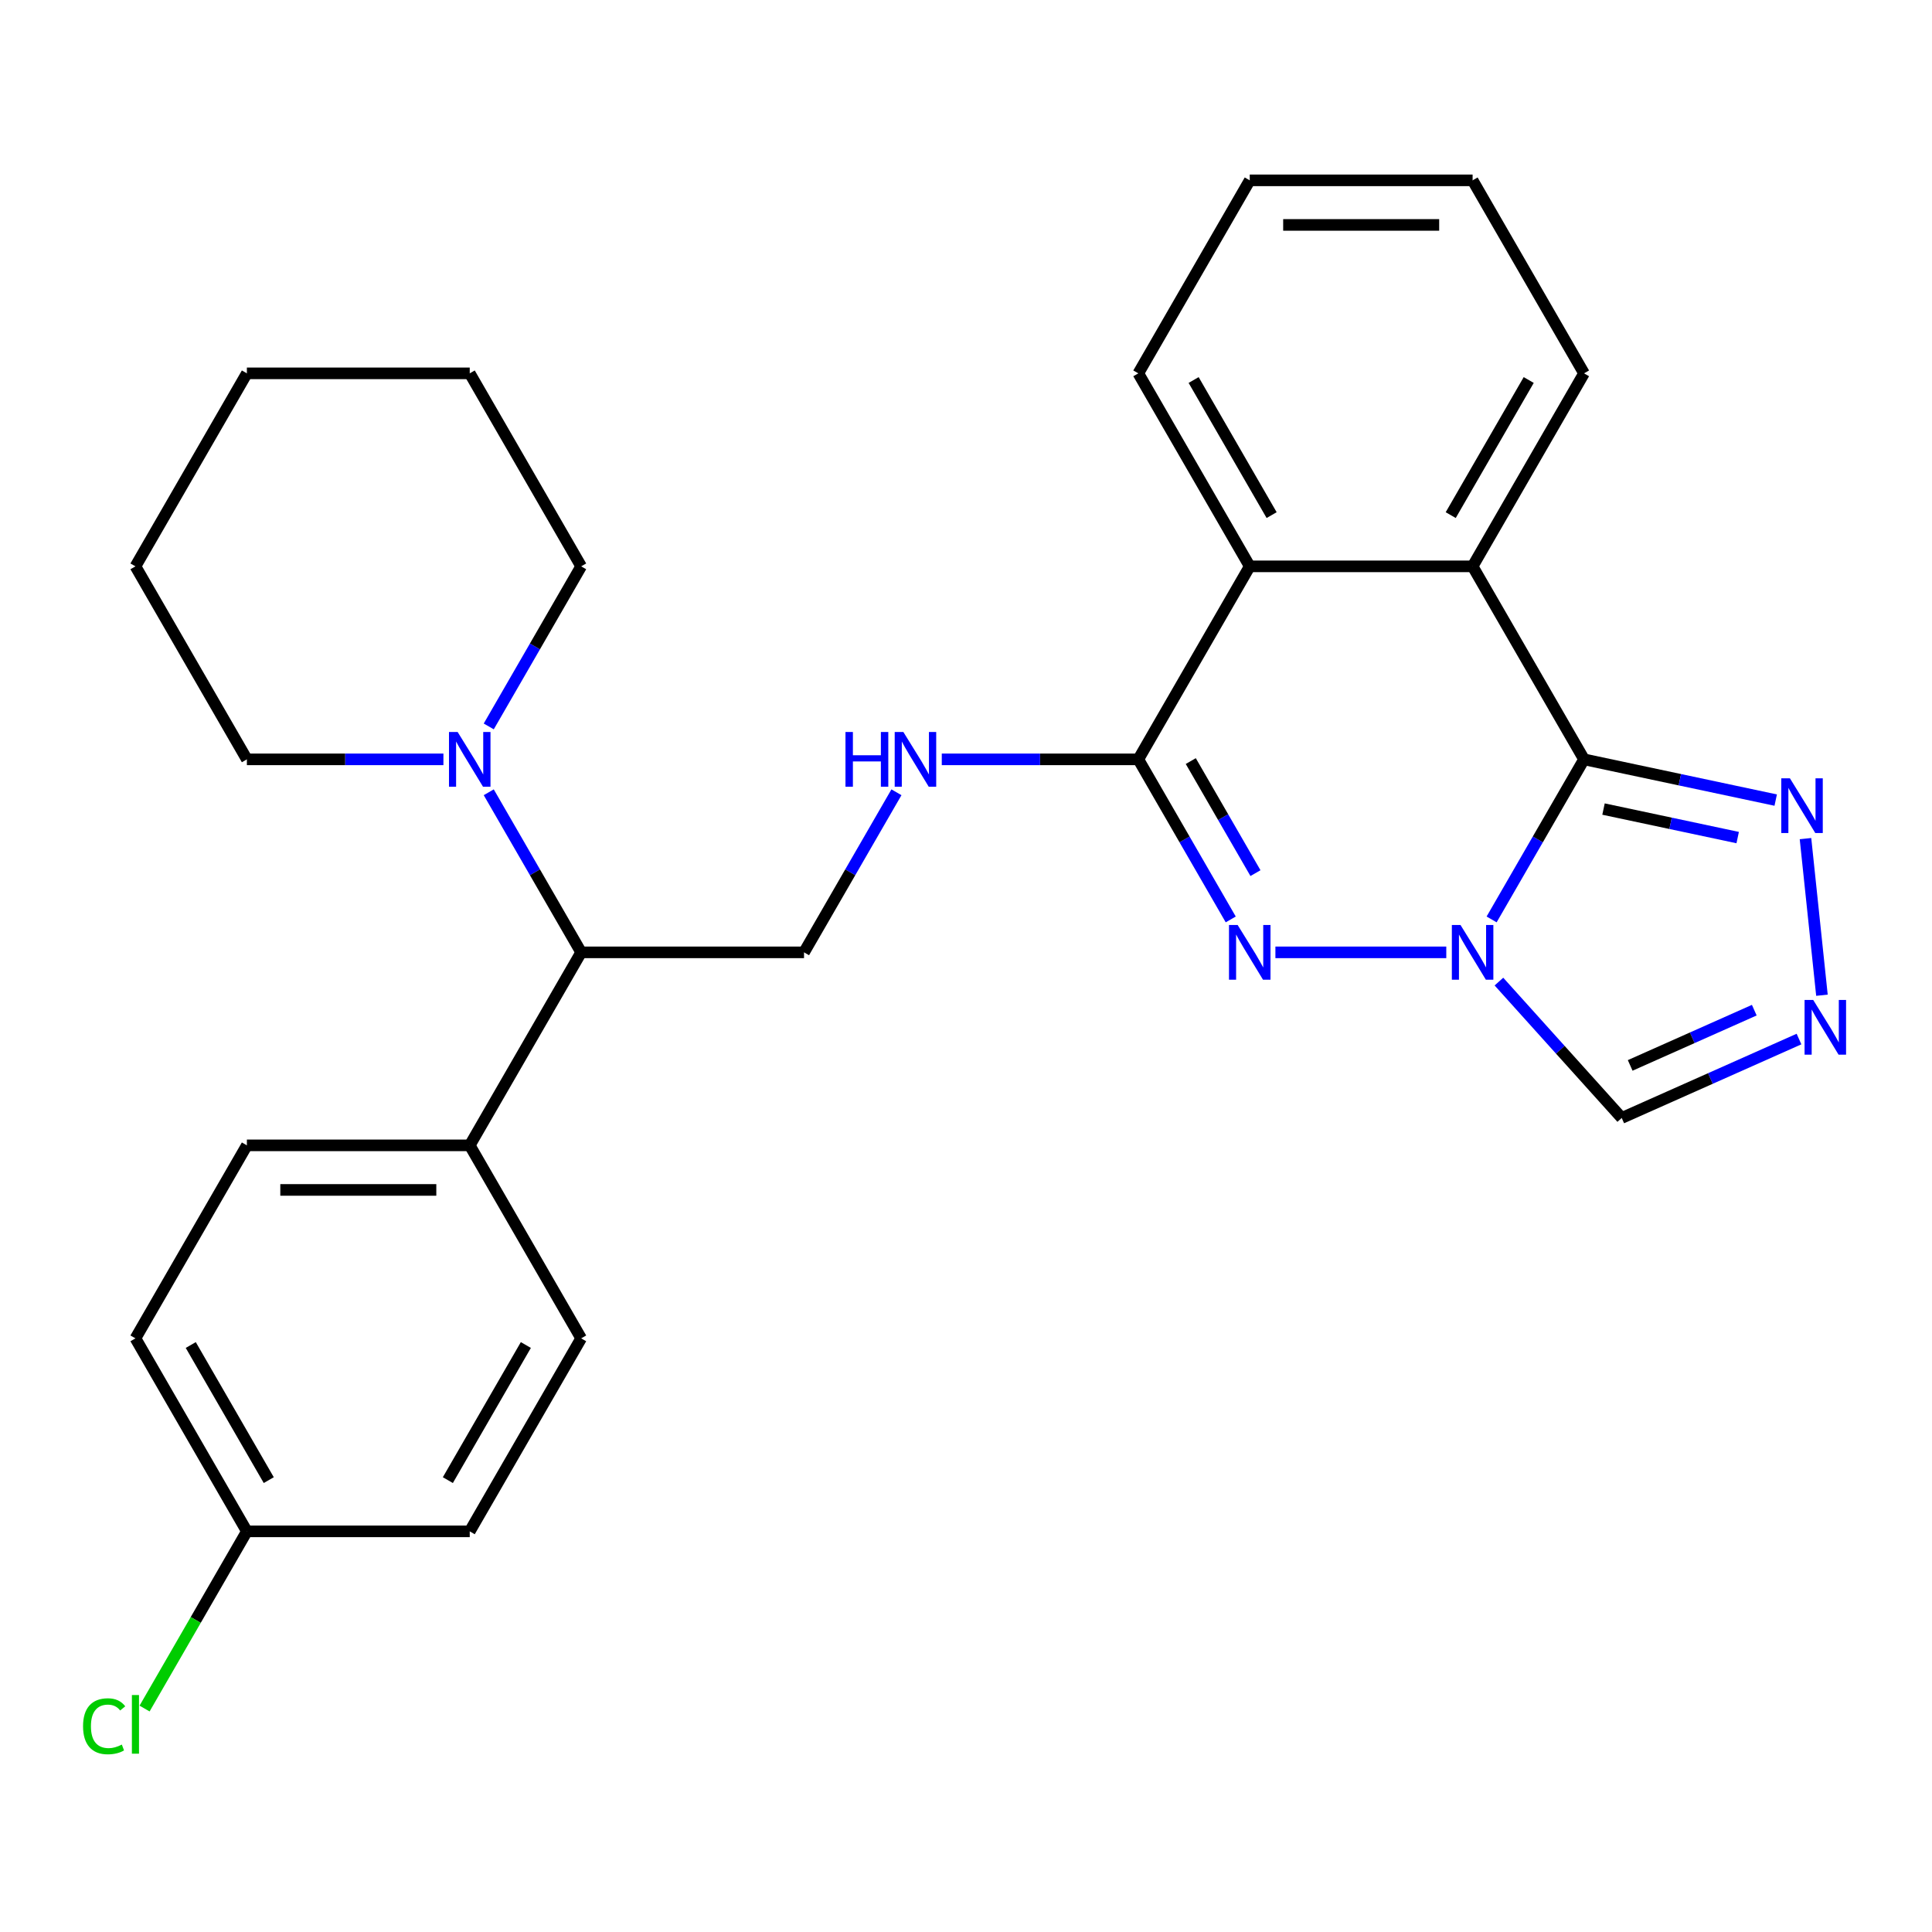 <?xml version='1.0' encoding='iso-8859-1'?>
<svg version='1.1' baseProfile='full'
              xmlns='http://www.w3.org/2000/svg'
                      xmlns:rdkit='http://www.rdkit.org/xml'
                      xmlns:xlink='http://www.w3.org/1999/xlink'
                  xml:space='preserve'
width='1000px' height='1000px' viewBox='0 0 1000 1000'>
<!-- END OF HEADER -->
<rect style='opacity:1.0;fill:#FFFFFF;stroke:none' width='1000' height='1000' x='0' y='0'> </rect>
<path class='bond-0' d='M 772.058,475.893 L 795.976,434.466' style='fill:none;fill-rule:evenodd;stroke:#0000FF;stroke-width:6px;stroke-linecap:butt;stroke-linejoin:miter;stroke-opacity:1' />
<path class='bond-0' d='M 795.976,434.466 L 819.894,393.039' style='fill:none;fill-rule:evenodd;stroke:#000000;stroke-width:6px;stroke-linecap:butt;stroke-linejoin:miter;stroke-opacity:1' />
<path class='bond-1' d='M 748.594,492.937 L 660.149,492.937' style='fill:none;fill-rule:evenodd;stroke:#0000FF;stroke-width:6px;stroke-linecap:butt;stroke-linejoin:miter;stroke-opacity:1' />
<path class='bond-7' d='M 775.842,508.067 L 807.623,543.364' style='fill:none;fill-rule:evenodd;stroke:#0000FF;stroke-width:6px;stroke-linecap:butt;stroke-linejoin:miter;stroke-opacity:1' />
<path class='bond-7' d='M 807.623,543.364 L 839.403,578.66' style='fill:none;fill-rule:evenodd;stroke:#000000;stroke-width:6px;stroke-linecap:butt;stroke-linejoin:miter;stroke-opacity:1' />
<path class='bond-3' d='M 819.894,393.039 L 762.218,293.142' style='fill:none;fill-rule:evenodd;stroke:#000000;stroke-width:6px;stroke-linecap:butt;stroke-linejoin:miter;stroke-opacity:1' />
<path class='bond-4' d='M 819.894,393.039 L 869.497,403.583' style='fill:none;fill-rule:evenodd;stroke:#000000;stroke-width:6px;stroke-linecap:butt;stroke-linejoin:miter;stroke-opacity:1' />
<path class='bond-4' d='M 869.497,403.583 L 919.101,414.126' style='fill:none;fill-rule:evenodd;stroke:#0000FF;stroke-width:6px;stroke-linecap:butt;stroke-linejoin:miter;stroke-opacity:1' />
<path class='bond-4' d='M 829.978,418.769 L 864.701,426.149' style='fill:none;fill-rule:evenodd;stroke:#000000;stroke-width:6px;stroke-linecap:butt;stroke-linejoin:miter;stroke-opacity:1' />
<path class='bond-4' d='M 864.701,426.149 L 899.423,433.53' style='fill:none;fill-rule:evenodd;stroke:#0000FF;stroke-width:6px;stroke-linecap:butt;stroke-linejoin:miter;stroke-opacity:1' />
<path class='bond-2' d='M 637.026,475.893 L 613.108,434.466' style='fill:none;fill-rule:evenodd;stroke:#0000FF;stroke-width:6px;stroke-linecap:butt;stroke-linejoin:miter;stroke-opacity:1' />
<path class='bond-2' d='M 613.108,434.466 L 589.19,393.039' style='fill:none;fill-rule:evenodd;stroke:#000000;stroke-width:6px;stroke-linecap:butt;stroke-linejoin:miter;stroke-opacity:1' />
<path class='bond-2' d='M 649.83,451.93 L 633.088,422.931' style='fill:none;fill-rule:evenodd;stroke:#0000FF;stroke-width:6px;stroke-linecap:butt;stroke-linejoin:miter;stroke-opacity:1' />
<path class='bond-2' d='M 633.088,422.931 L 616.345,393.932' style='fill:none;fill-rule:evenodd;stroke:#000000;stroke-width:6px;stroke-linecap:butt;stroke-linejoin:miter;stroke-opacity:1' />
<path class='bond-6' d='M 589.19,393.039 L 646.866,293.142' style='fill:none;fill-rule:evenodd;stroke:#000000;stroke-width:6px;stroke-linecap:butt;stroke-linejoin:miter;stroke-opacity:1' />
<path class='bond-8' d='M 589.19,393.039 L 538.326,393.039' style='fill:none;fill-rule:evenodd;stroke:#000000;stroke-width:6px;stroke-linecap:butt;stroke-linejoin:miter;stroke-opacity:1' />
<path class='bond-8' d='M 538.326,393.039 L 487.463,393.039' style='fill:none;fill-rule:evenodd;stroke:#0000FF;stroke-width:6px;stroke-linecap:butt;stroke-linejoin:miter;stroke-opacity:1' />
<path class='bond-19' d='M 762.218,293.142 L 819.894,193.244' style='fill:none;fill-rule:evenodd;stroke:#000000;stroke-width:6px;stroke-linecap:butt;stroke-linejoin:miter;stroke-opacity:1' />
<path class='bond-19' d='M 750.89,266.622 L 791.263,196.694' style='fill:none;fill-rule:evenodd;stroke:#000000;stroke-width:6px;stroke-linecap:butt;stroke-linejoin:miter;stroke-opacity:1' />
<path class='bond-29' d='M 762.218,293.142 L 646.866,293.142' style='fill:none;fill-rule:evenodd;stroke:#000000;stroke-width:6px;stroke-linecap:butt;stroke-linejoin:miter;stroke-opacity:1' />
<path class='bond-28' d='M 934.516,434.066 L 943.036,515.127' style='fill:none;fill-rule:evenodd;stroke:#0000FF;stroke-width:6px;stroke-linecap:butt;stroke-linejoin:miter;stroke-opacity:1' />
<path class='bond-5' d='M 931.159,537.808 L 885.281,558.234' style='fill:none;fill-rule:evenodd;stroke:#0000FF;stroke-width:6px;stroke-linecap:butt;stroke-linejoin:miter;stroke-opacity:1' />
<path class='bond-5' d='M 885.281,558.234 L 839.403,578.66' style='fill:none;fill-rule:evenodd;stroke:#000000;stroke-width:6px;stroke-linecap:butt;stroke-linejoin:miter;stroke-opacity:1' />
<path class='bond-5' d='M 908.012,522.86 L 875.897,537.158' style='fill:none;fill-rule:evenodd;stroke:#0000FF;stroke-width:6px;stroke-linecap:butt;stroke-linejoin:miter;stroke-opacity:1' />
<path class='bond-5' d='M 875.897,537.158 L 843.783,551.456' style='fill:none;fill-rule:evenodd;stroke:#000000;stroke-width:6px;stroke-linecap:butt;stroke-linejoin:miter;stroke-opacity:1' />
<path class='bond-22' d='M 646.866,293.142 L 589.19,193.244' style='fill:none;fill-rule:evenodd;stroke:#000000;stroke-width:6px;stroke-linecap:butt;stroke-linejoin:miter;stroke-opacity:1' />
<path class='bond-22' d='M 658.194,266.622 L 617.821,196.694' style='fill:none;fill-rule:evenodd;stroke:#000000;stroke-width:6px;stroke-linecap:butt;stroke-linejoin:miter;stroke-opacity:1' />
<path class='bond-11' d='M 463.998,410.083 L 440.081,451.51' style='fill:none;fill-rule:evenodd;stroke:#0000FF;stroke-width:6px;stroke-linecap:butt;stroke-linejoin:miter;stroke-opacity:1' />
<path class='bond-11' d='M 440.081,451.51 L 416.163,492.937' style='fill:none;fill-rule:evenodd;stroke:#000000;stroke-width:6px;stroke-linecap:butt;stroke-linejoin:miter;stroke-opacity:1' />
<path class='bond-9' d='M 252.976,410.083 L 276.893,451.51' style='fill:none;fill-rule:evenodd;stroke:#0000FF;stroke-width:6px;stroke-linecap:butt;stroke-linejoin:miter;stroke-opacity:1' />
<path class='bond-9' d='M 276.893,451.51 L 300.811,492.937' style='fill:none;fill-rule:evenodd;stroke:#000000;stroke-width:6px;stroke-linecap:butt;stroke-linejoin:miter;stroke-opacity:1' />
<path class='bond-20' d='M 252.976,375.995 L 276.893,334.569' style='fill:none;fill-rule:evenodd;stroke:#0000FF;stroke-width:6px;stroke-linecap:butt;stroke-linejoin:miter;stroke-opacity:1' />
<path class='bond-20' d='M 276.893,334.569 L 300.811,293.142' style='fill:none;fill-rule:evenodd;stroke:#000000;stroke-width:6px;stroke-linecap:butt;stroke-linejoin:miter;stroke-opacity:1' />
<path class='bond-21' d='M 229.512,393.039 L 178.648,393.039' style='fill:none;fill-rule:evenodd;stroke:#0000FF;stroke-width:6px;stroke-linecap:butt;stroke-linejoin:miter;stroke-opacity:1' />
<path class='bond-21' d='M 178.648,393.039 L 127.784,393.039' style='fill:none;fill-rule:evenodd;stroke:#000000;stroke-width:6px;stroke-linecap:butt;stroke-linejoin:miter;stroke-opacity:1' />
<path class='bond-10' d='M 300.811,492.937 L 416.163,492.937' style='fill:none;fill-rule:evenodd;stroke:#000000;stroke-width:6px;stroke-linecap:butt;stroke-linejoin:miter;stroke-opacity:1' />
<path class='bond-12' d='M 300.811,492.937 L 243.135,592.834' style='fill:none;fill-rule:evenodd;stroke:#000000;stroke-width:6px;stroke-linecap:butt;stroke-linejoin:miter;stroke-opacity:1' />
<path class='bond-13' d='M 243.135,592.834 L 127.784,592.834' style='fill:none;fill-rule:evenodd;stroke:#000000;stroke-width:6px;stroke-linecap:butt;stroke-linejoin:miter;stroke-opacity:1' />
<path class='bond-13' d='M 225.833,615.905 L 145.086,615.905' style='fill:none;fill-rule:evenodd;stroke:#000000;stroke-width:6px;stroke-linecap:butt;stroke-linejoin:miter;stroke-opacity:1' />
<path class='bond-14' d='M 243.135,592.834 L 300.811,692.732' style='fill:none;fill-rule:evenodd;stroke:#000000;stroke-width:6px;stroke-linecap:butt;stroke-linejoin:miter;stroke-opacity:1' />
<path class='bond-17' d='M 127.784,592.834 L 70.108,692.732' style='fill:none;fill-rule:evenodd;stroke:#000000;stroke-width:6px;stroke-linecap:butt;stroke-linejoin:miter;stroke-opacity:1' />
<path class='bond-16' d='M 300.811,692.732 L 243.135,792.629' style='fill:none;fill-rule:evenodd;stroke:#000000;stroke-width:6px;stroke-linecap:butt;stroke-linejoin:miter;stroke-opacity:1' />
<path class='bond-16' d='M 272.18,696.181 L 231.807,766.109' style='fill:none;fill-rule:evenodd;stroke:#000000;stroke-width:6px;stroke-linecap:butt;stroke-linejoin:miter;stroke-opacity:1' />
<path class='bond-15' d='M 127.784,792.629 L 243.135,792.629' style='fill:none;fill-rule:evenodd;stroke:#000000;stroke-width:6px;stroke-linecap:butt;stroke-linejoin:miter;stroke-opacity:1' />
<path class='bond-18' d='M 127.784,792.629 L 101.308,838.487' style='fill:none;fill-rule:evenodd;stroke:#000000;stroke-width:6px;stroke-linecap:butt;stroke-linejoin:miter;stroke-opacity:1' />
<path class='bond-18' d='M 101.308,838.487 L 74.832,884.345' style='fill:none;fill-rule:evenodd;stroke:#00CC00;stroke-width:6px;stroke-linecap:butt;stroke-linejoin:miter;stroke-opacity:1' />
<path class='bond-31' d='M 127.784,792.629 L 70.108,692.732' style='fill:none;fill-rule:evenodd;stroke:#000000;stroke-width:6px;stroke-linecap:butt;stroke-linejoin:miter;stroke-opacity:1' />
<path class='bond-31' d='M 139.112,766.109 L 98.739,696.181' style='fill:none;fill-rule:evenodd;stroke:#000000;stroke-width:6px;stroke-linecap:butt;stroke-linejoin:miter;stroke-opacity:1' />
<path class='bond-23' d='M 819.894,193.244 L 762.218,93.347' style='fill:none;fill-rule:evenodd;stroke:#000000;stroke-width:6px;stroke-linecap:butt;stroke-linejoin:miter;stroke-opacity:1' />
<path class='bond-25' d='M 300.811,293.142 L 243.135,193.244' style='fill:none;fill-rule:evenodd;stroke:#000000;stroke-width:6px;stroke-linecap:butt;stroke-linejoin:miter;stroke-opacity:1' />
<path class='bond-24' d='M 127.784,393.039 L 70.108,293.142' style='fill:none;fill-rule:evenodd;stroke:#000000;stroke-width:6px;stroke-linecap:butt;stroke-linejoin:miter;stroke-opacity:1' />
<path class='bond-26' d='M 589.19,193.244 L 646.866,93.347' style='fill:none;fill-rule:evenodd;stroke:#000000;stroke-width:6px;stroke-linecap:butt;stroke-linejoin:miter;stroke-opacity:1' />
<path class='bond-30' d='M 762.218,93.347 L 646.866,93.347' style='fill:none;fill-rule:evenodd;stroke:#000000;stroke-width:6px;stroke-linecap:butt;stroke-linejoin:miter;stroke-opacity:1' />
<path class='bond-30' d='M 744.915,116.417 L 664.169,116.417' style='fill:none;fill-rule:evenodd;stroke:#000000;stroke-width:6px;stroke-linecap:butt;stroke-linejoin:miter;stroke-opacity:1' />
<path class='bond-27' d='M 70.108,293.142 L 127.784,193.244' style='fill:none;fill-rule:evenodd;stroke:#000000;stroke-width:6px;stroke-linecap:butt;stroke-linejoin:miter;stroke-opacity:1' />
<path class='bond-32' d='M 243.135,193.244 L 127.784,193.244' style='fill:none;fill-rule:evenodd;stroke:#000000;stroke-width:6px;stroke-linecap:butt;stroke-linejoin:miter;stroke-opacity:1' />
<path  class='atom-0' d='M 755.958 478.777
L 765.238 493.777
Q 766.158 495.257, 767.638 497.937
Q 769.118 500.617, 769.198 500.777
L 769.198 478.777
L 772.958 478.777
L 772.958 507.097
L 769.078 507.097
L 759.118 490.697
Q 757.958 488.777, 756.718 486.577
Q 755.518 484.377, 755.158 483.697
L 755.158 507.097
L 751.478 507.097
L 751.478 478.777
L 755.958 478.777
' fill='#0000FF'/>
<path  class='atom-2' d='M 640.606 478.777
L 649.886 493.777
Q 650.806 495.257, 652.286 497.937
Q 653.766 500.617, 653.846 500.777
L 653.846 478.777
L 657.606 478.777
L 657.606 507.097
L 653.726 507.097
L 643.766 490.697
Q 642.606 488.777, 641.366 486.577
Q 640.166 484.377, 639.806 483.697
L 639.806 507.097
L 636.126 507.097
L 636.126 478.777
L 640.606 478.777
' fill='#0000FF'/>
<path  class='atom-5' d='M 926.465 402.862
L 935.745 417.862
Q 936.665 419.342, 938.145 422.022
Q 939.625 424.702, 939.705 424.862
L 939.705 402.862
L 943.465 402.862
L 943.465 431.182
L 939.585 431.182
L 929.625 414.782
Q 928.465 412.862, 927.225 410.662
Q 926.025 408.462, 925.665 407.782
L 925.665 431.182
L 921.985 431.182
L 921.985 402.862
L 926.465 402.862
' fill='#0000FF'/>
<path  class='atom-6' d='M 938.522 517.582
L 947.802 532.582
Q 948.722 534.062, 950.202 536.742
Q 951.682 539.422, 951.762 539.582
L 951.762 517.582
L 955.522 517.582
L 955.522 545.902
L 951.642 545.902
L 941.682 529.502
Q 940.522 527.582, 939.282 525.382
Q 938.082 523.182, 937.722 522.502
L 937.722 545.902
L 934.042 545.902
L 934.042 517.582
L 938.522 517.582
' fill='#0000FF'/>
<path  class='atom-9' d='M 437.619 378.879
L 441.459 378.879
L 441.459 390.919
L 455.939 390.919
L 455.939 378.879
L 459.779 378.879
L 459.779 407.199
L 455.939 407.199
L 455.939 394.119
L 441.459 394.119
L 441.459 407.199
L 437.619 407.199
L 437.619 378.879
' fill='#0000FF'/>
<path  class='atom-9' d='M 467.579 378.879
L 476.859 393.879
Q 477.779 395.359, 479.259 398.039
Q 480.739 400.719, 480.819 400.879
L 480.819 378.879
L 484.579 378.879
L 484.579 407.199
L 480.699 407.199
L 470.739 390.799
Q 469.579 388.879, 468.339 386.679
Q 467.139 384.479, 466.779 383.799
L 466.779 407.199
L 463.099 407.199
L 463.099 378.879
L 467.579 378.879
' fill='#0000FF'/>
<path  class='atom-10' d='M 236.875 378.879
L 246.155 393.879
Q 247.075 395.359, 248.555 398.039
Q 250.035 400.719, 250.115 400.879
L 250.115 378.879
L 253.875 378.879
L 253.875 407.199
L 249.995 407.199
L 240.035 390.799
Q 238.875 388.879, 237.635 386.679
Q 236.435 384.479, 236.075 383.799
L 236.075 407.199
L 232.395 407.199
L 232.395 378.879
L 236.875 378.879
' fill='#0000FF'/>
<path  class='atom-19' d='M 42.988 893.507
Q 42.988 886.467, 46.268 882.787
Q 49.588 879.067, 55.868 879.067
Q 61.708 879.067, 64.828 883.187
L 62.188 885.347
Q 59.908 882.347, 55.868 882.347
Q 51.588 882.347, 49.308 885.227
Q 47.068 888.067, 47.068 893.507
Q 47.068 899.107, 49.388 901.987
Q 51.748 904.867, 56.308 904.867
Q 59.428 904.867, 63.068 902.987
L 64.188 905.987
Q 62.708 906.947, 60.468 907.507
Q 58.228 908.067, 55.748 908.067
Q 49.588 908.067, 46.268 904.307
Q 42.988 900.547, 42.988 893.507
' fill='#00CC00'/>
<path  class='atom-19' d='M 68.268 877.347
L 71.948 877.347
L 71.948 907.707
L 68.268 907.707
L 68.268 877.347
' fill='#00CC00'/>
</svg>
